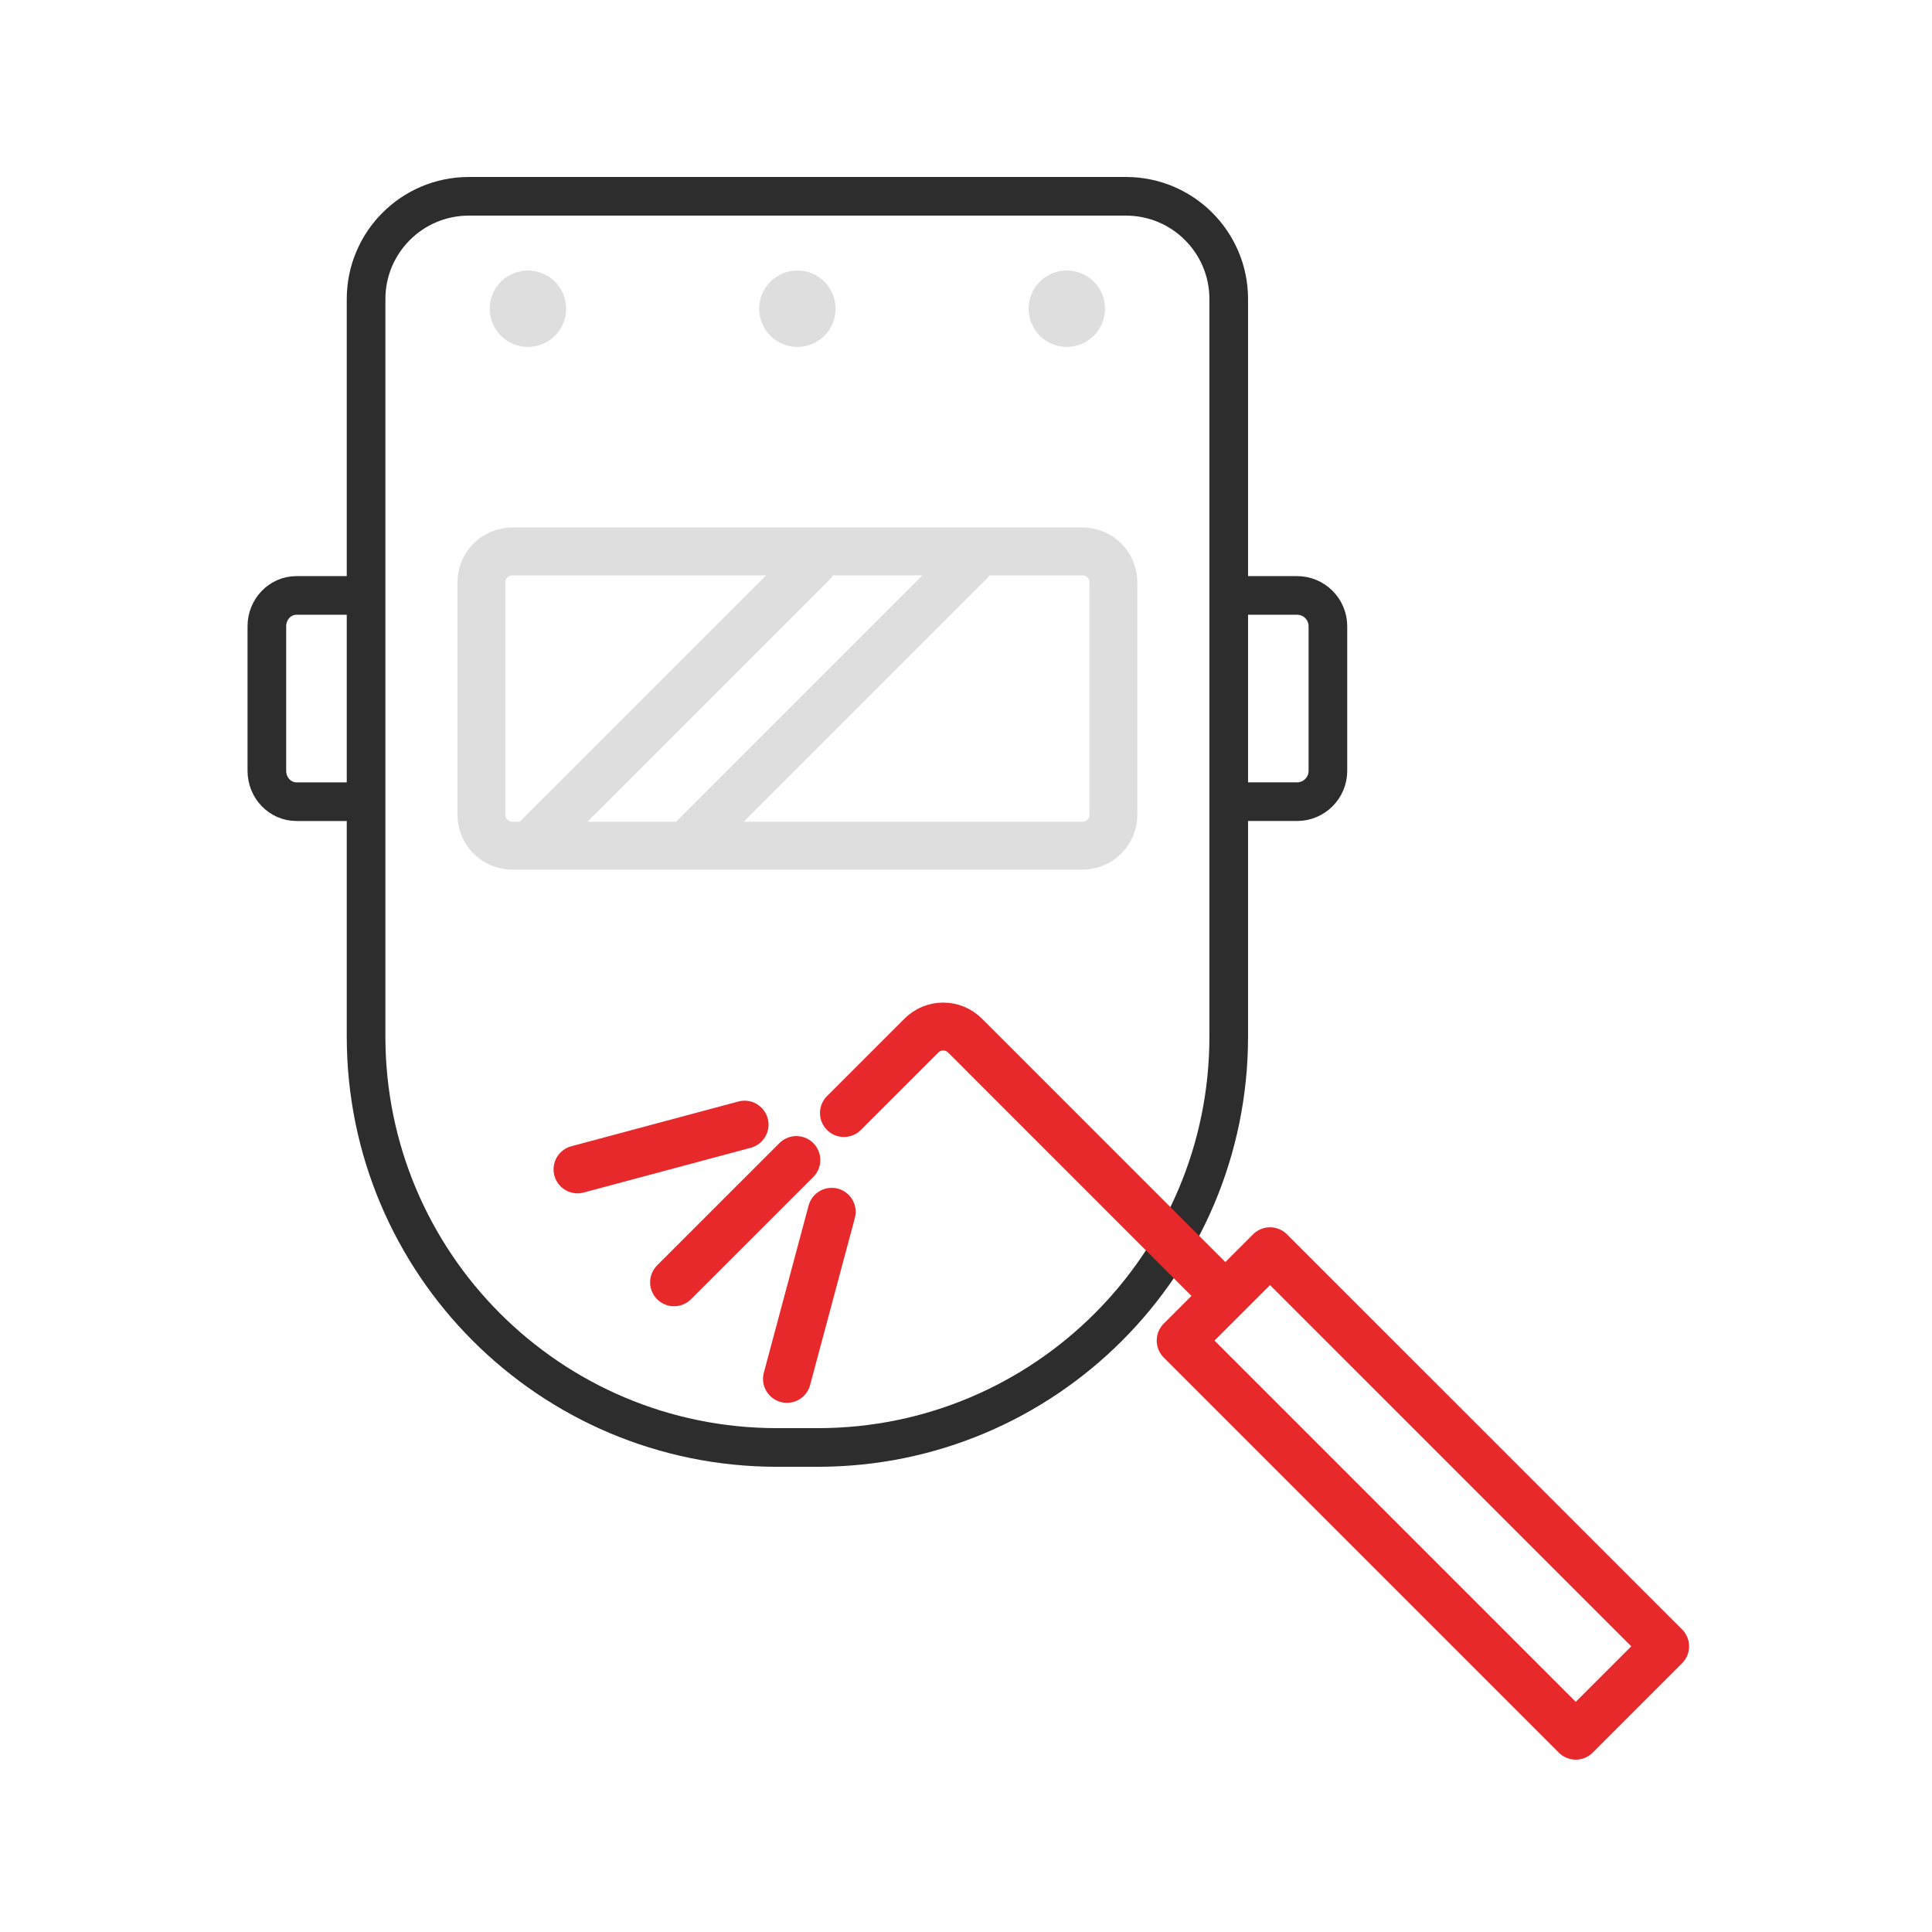 <?xml version="1.0" encoding="UTF-8"?>
<svg xmlns="http://www.w3.org/2000/svg" xmlns:xlink="http://www.w3.org/1999/xlink" version="1.1" id="Layer_1" x="0px" y="0px" width="150px" height="150px" viewBox="0 0 150 150" xml:space="preserve">
<g>
	<path fill="none" stroke="#2D2D2D" stroke-width="3" stroke-linecap="round" stroke-linejoin="round" d="M28.316,46.229h-5.301   c-1.266,0-2.296,1.071-2.296,2.393v11.227c0,1.321,1.031,2.393,2.296,2.393h5.301"></path>
	<path fill="none" stroke="#2D2D2D" stroke-width="3" stroke-linecap="round" stroke-linejoin="round" d="M96.649,62.241h4.058   c1.321,0,2.391-1.072,2.391-2.393V48.622c0-1.321-1.069-2.393-2.391-2.393h-4.058"></path>
	<path fill="none" stroke="#2D2D2D" stroke-width="3" stroke-linecap="round" stroke-linejoin="round" d="M63.496,112.381h-3.172   c-17.619,0-31.902-14.283-31.902-31.904V23.22c0-4.406,3.57-7.979,7.977-7.979h51.023c4.406,0,7.977,3.573,7.977,7.979v57.256   C95.397,98.097,81.112,112.381,63.496,112.381L63.496,112.381z"></path>
	<path fill="none" stroke="#DFDEDE" stroke-width="3.718" stroke-linecap="round" stroke-linejoin="round" d="M84.049,65.658   h-44.28c-1.319,0-2.393-1.074-2.393-2.395V45.205c0-1.318,1.074-2.392,2.393-2.392h44.28c1.32,0,2.393,1.074,2.393,2.392v18.059   C86.441,64.584,85.369,65.658,84.049,65.658z"></path>
	<path fill="none" stroke="#DFDEDE" stroke-width="3.718" stroke-linecap="round" stroke-linejoin="round" d="M63.13,43.648   L41.828,64.949"></path>
	<path fill="none" stroke="#DFDEDE" stroke-width="3.718" stroke-linecap="round" stroke-linejoin="round" d="M75.267,43.648   L53.964,64.949"></path>
	<path fill="#DFDEDE" d="M40.989,26.934c-1.64,0-2.965-1.326-2.965-2.967c0-1.638,1.325-2.965,2.965-2.965   c1.64,0,2.967,1.327,2.967,2.965C43.956,25.609,42.629,26.934,40.989,26.934z"></path>
	<path fill="#DFDEDE" d="M61.909,26.934c-1.64,0-2.967-1.326-2.967-2.967c0-1.638,1.328-2.965,2.967-2.965   c1.637,0,2.966,1.327,2.966,2.965C64.875,25.609,63.546,26.934,61.909,26.934z"></path>
	<path fill="#DFDEDE" d="M82.827,26.934c-1.637,0-2.966-1.326-2.966-2.967c0-1.638,1.329-2.965,2.966-2.965   c1.639,0,2.967,1.327,2.967,2.965C85.794,25.609,84.466,26.934,82.827,26.934z"></path>
	<path fill="none" stroke="#E8292C" stroke-width="3.718" stroke-linecap="round" stroke-linejoin="round" d="M122.342,134.759   l6.939-6.939L98.604,97.146l-6.938,6.936L122.342,134.759z"></path>
	<path fill="none" stroke="#E8292C" stroke-width="3.718" stroke-linecap="round" stroke-linejoin="round" d="M65.523,86.416   l6.016-6.014c0.933-0.936,2.448-0.936,3.384,0l19.804,19.806"></path>
	<path fill="none" stroke="#E8292C" stroke-width="3.718" stroke-linecap="round" stroke-linejoin="round" d="M61.829,90.065   l-9.496,9.493"></path>
	<path fill="none" stroke="#E8292C" stroke-width="3.718" stroke-linecap="round" stroke-linejoin="round" d="M57.808,87.316   l-12.971,3.475"></path>
	<path fill="none" stroke="#E8292C" stroke-width="3.718" stroke-linecap="round" stroke-linejoin="round" d="M64.574,94.083   L61.1,107.056"></path>
</g>
</svg>
